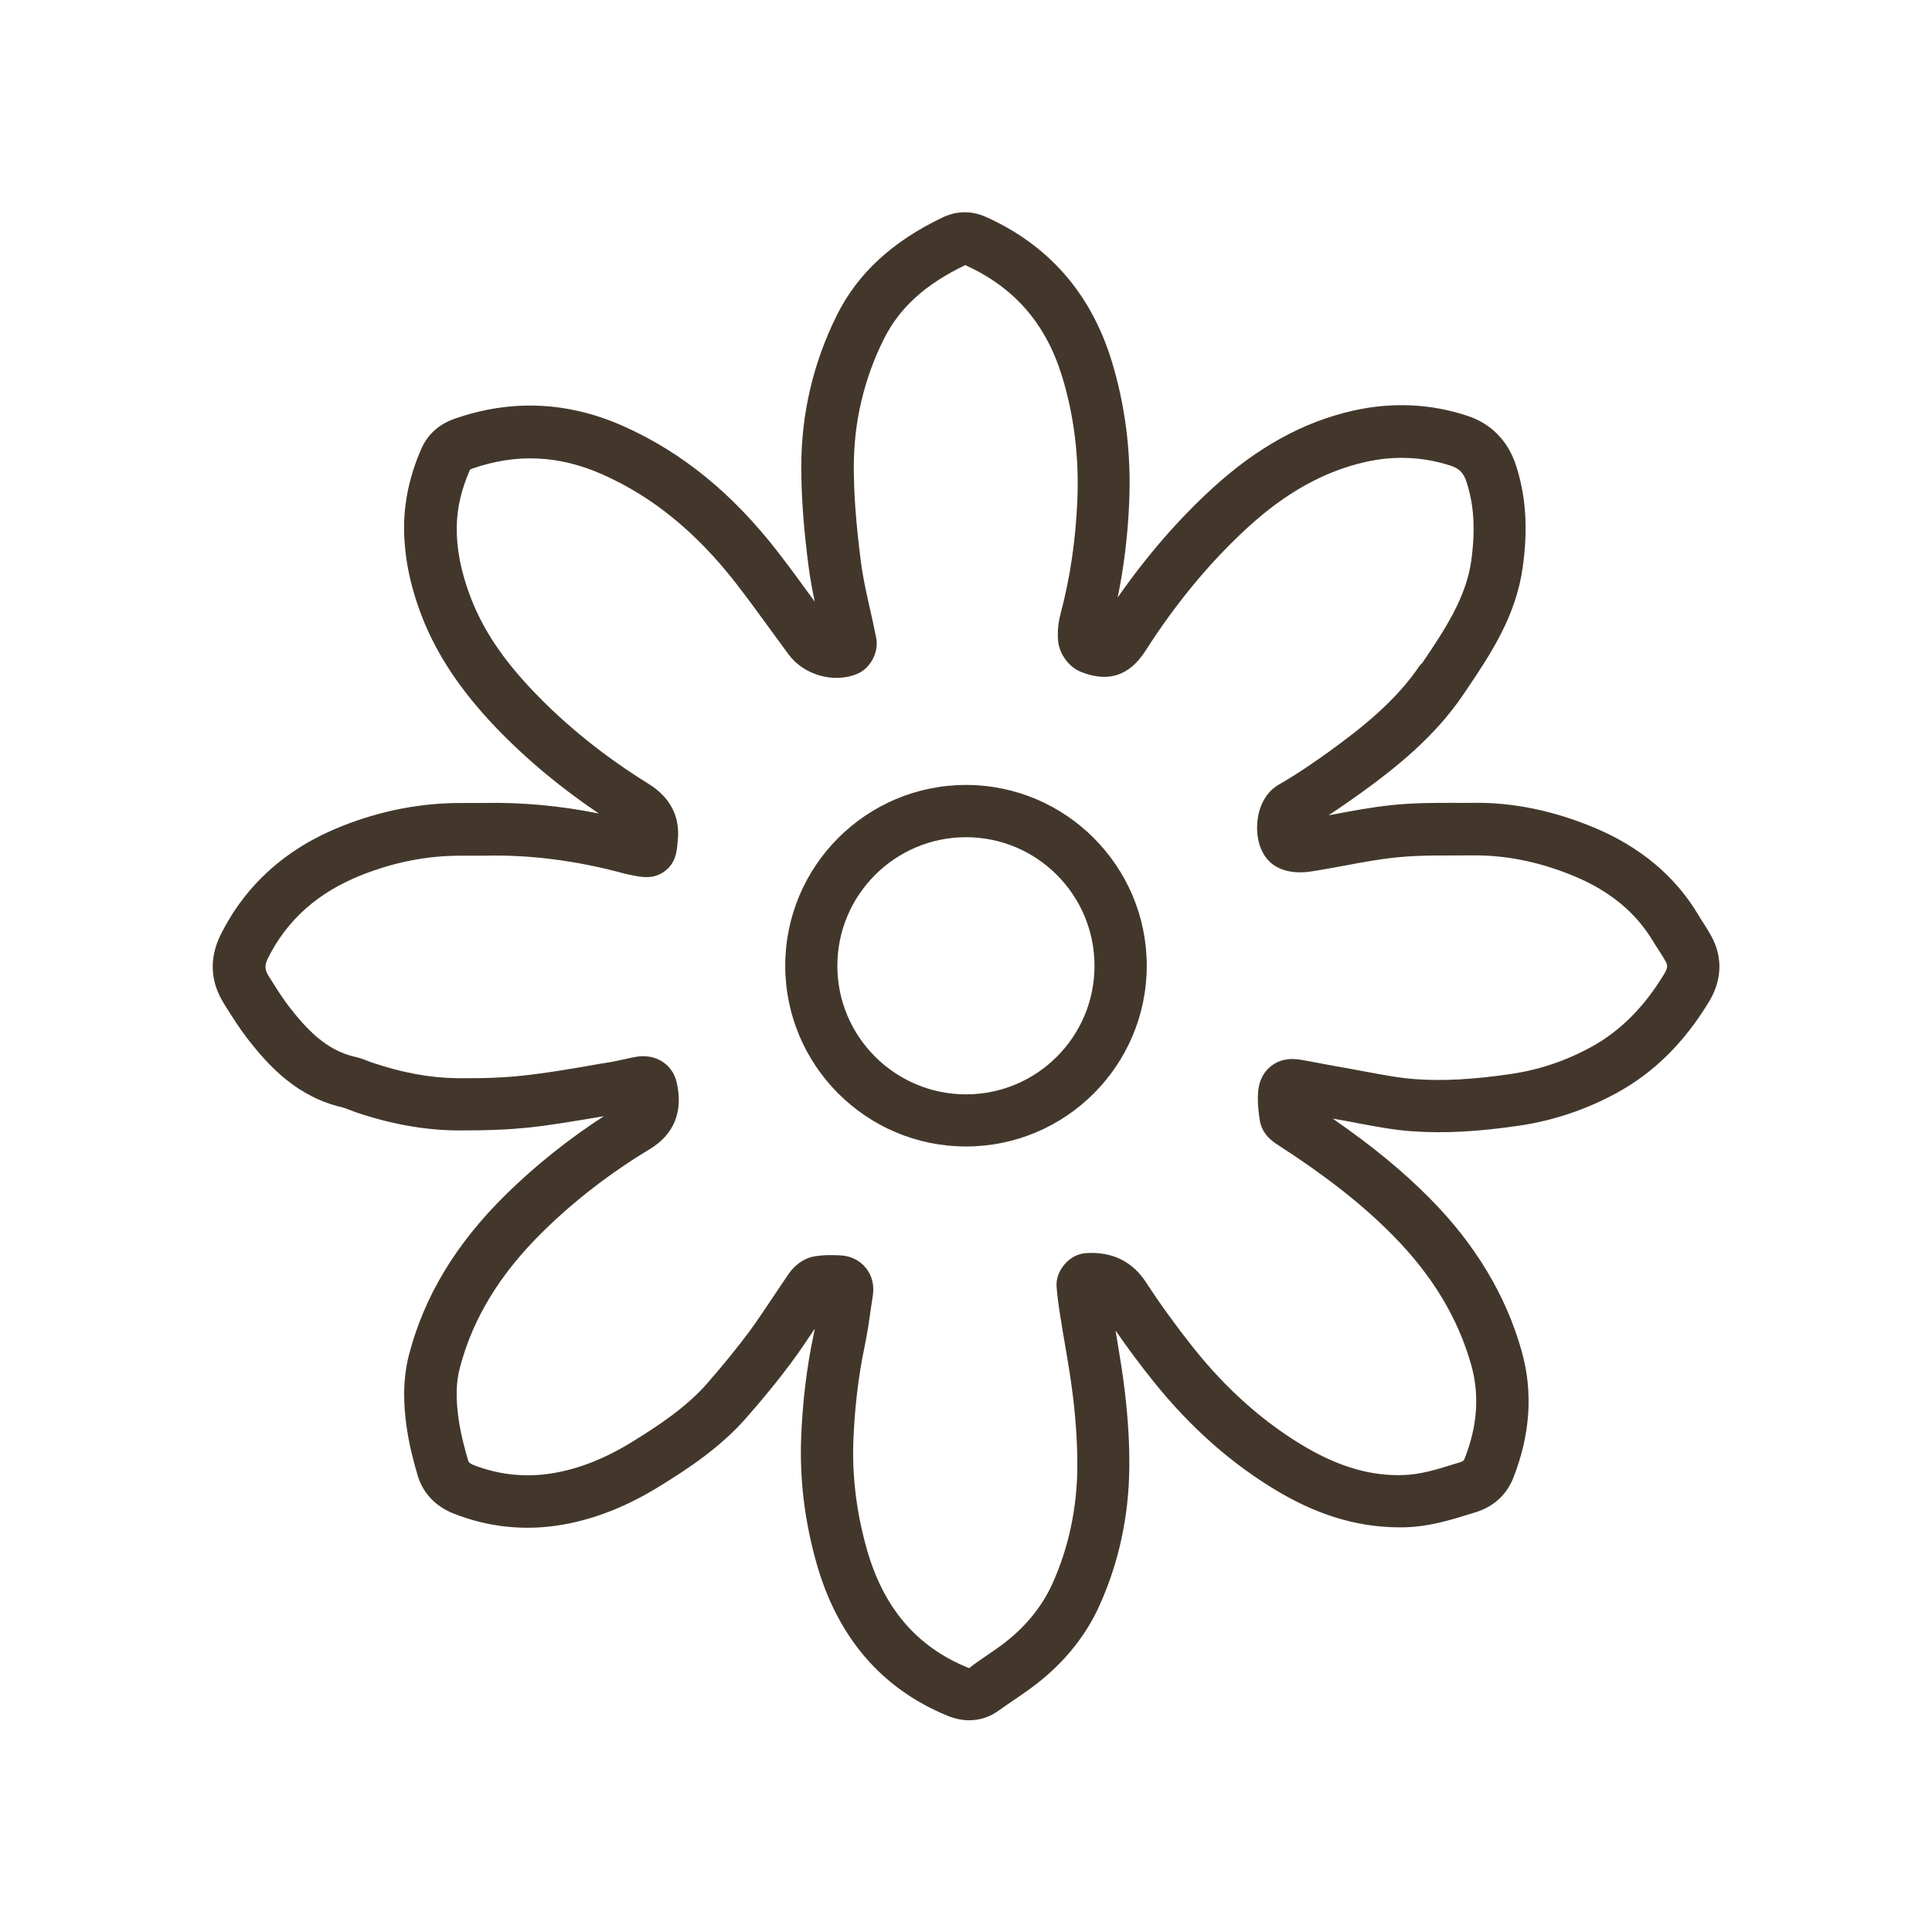 <?xml version="1.0" encoding="utf-8"?>
<!-- Generator: Adobe Illustrator 27.6.1, SVG Export Plug-In . SVG Version: 6.00 Build 0)  -->
<svg version="1.1" id="Calque_1" xmlns="http://www.w3.org/2000/svg" xmlns:xlink="http://www.w3.org/1999/xlink" x="0px" y="0px"
	 viewBox="0 0 136.06 136.06" style="enable-background:new 0 0 136.06 136.06;" xml:space="preserve">
<style type="text/css">
	.st0{fill:#43372C;}
	.st1{fill:#43372C;stroke:#43372C;stroke-width:2;stroke-linecap:round;stroke-miterlimit:10;}
</style>
<g>
	<path class="st0" d="M120.51,65.91c-0.18-0.33-0.39-0.65-0.59-0.97c-0.11-0.18-0.23-0.35-0.33-0.53c-1.61-2.7-4.06-4.75-7.26-6.1
		c-2.85-1.2-5.76-1.82-8.63-1.77c-0.43,0-0.86,0.01-1.3,0c-1.43,0-2.92,0-4.4,0.16c-1.35,0.14-2.68,0.39-3.97,0.63
		c-0.16,0.03-0.31,0.06-0.46,0.08c0.8-0.52,1.53-1.04,2.14-1.47c2.64-1.9,5.35-4.07,7.35-7.04l0.15-0.22
		c1.75-2.59,3.55-5.27,4.03-8.75c0.38-2.73,0.22-5.01-0.48-7.17c-0.57-1.73-1.76-2.94-3.46-3.49c-2.59-0.85-5.29-0.96-8.01-0.35
		c-3.53,0.8-6.76,2.59-9.89,5.45c-2.42,2.21-4.66,4.8-6.69,7.71c0.44-2.13,0.71-4.35,0.81-6.63c0.16-3.53-0.27-6.93-1.26-10.12
		c-1.46-4.69-4.43-8.08-8.82-10.05c-1-0.45-2.05-0.44-3.03,0.02c-3.57,1.7-6.02,3.96-7.49,6.93c-1.65,3.33-2.49,6.91-2.49,10.63
		c0,2.08,0.16,4.33,0.52,7.08c0.11,0.83,0.26,1.64,0.43,2.43c-0.06-0.08-0.11-0.15-0.17-0.23c-0.8-1.1-1.6-2.2-2.43-3.27
		c-3.19-4.12-6.75-7.02-10.88-8.86c-3.91-1.74-7.91-1.91-11.88-0.52c-1.1,0.38-1.89,1.09-2.34,2.1c-0.78,1.77-1.19,3.57-1.22,5.34
		c-0.03,2.1,0.38,4.22,1.25,6.48c1.04,2.68,2.73,5.22,5.17,7.78c2.14,2.24,4.59,4.28,7.29,6.1c-2.74-0.55-5.46-0.8-8.12-0.74h-1.63
		c-2.79,0-5.58,0.54-8.29,1.61c-3.92,1.54-6.81,4.11-8.58,7.65c-0.83,1.65-0.75,3.34,0.23,4.88l0.19,0.31
		c0.44,0.69,0.89,1.41,1.43,2.11c1.55,2.01,3.56,4.16,6.73,4.88c0.15,0.04,0.3,0.1,0.45,0.16c0.15,0.06,0.3,0.11,0.45,0.17
		c2.48,0.84,4.8,1.26,7.11,1.29c2.01,0.01,3.64-0.05,5.15-0.21c1.57-0.17,3.12-0.44,4.63-0.69c0.2-0.04,0.4-0.07,0.6-0.1
		c-2.51,1.63-4.82,3.48-6.88,5.5c-3.52,3.46-5.75,7.15-6.83,11.27c-0.51,1.95-0.35,3.79-0.19,5.01c0.18,1.31,0.51,2.56,0.79,3.51
		c0.36,1.23,1.26,2.19,2.53,2.69c2.46,0.97,5.03,1.24,7.65,0.79c2.32-0.4,4.59-1.3,6.91-2.74c1.96-1.21,4.21-2.69,6.04-4.77
		c1.22-1.39,2.25-2.65,3.15-3.86c0.6-0.8,1.15-1.63,1.69-2.44c-0.03,0.17-0.06,0.34-0.1,0.51c-0.48,2.31-0.77,4.73-0.86,7.21
		c-0.11,2.91,0.25,5.86,1.08,8.79c1.47,5.21,4.57,8.83,9.2,10.74c0.56,0.23,1.08,0.33,1.55,0.33c0.89,0,1.6-0.33,2.09-0.69
		c0.36-0.26,0.73-0.51,1.1-0.76l0.78-0.54c2.39-1.66,4.16-3.73,5.24-6.16c1.33-2.97,2.03-6.2,2.07-9.58c0.02-1.66-0.08-3.39-0.3-5.3
		c-0.16-1.38-0.39-2.74-0.61-4.07c-0.02-0.12-0.04-0.23-0.06-0.35c0.8,1.16,1.66,2.32,2.58,3.47c2.66,3.35,5.71,6.04,9.08,7.99
		c2.89,1.67,5.71,2.46,8.69,2.4c1.72-0.04,3.23-0.51,4.69-0.96l0.32-0.1c1.27-0.39,2.19-1.24,2.66-2.44
		c1.19-3.03,1.39-6.02,0.59-8.88c-1.09-3.91-3.26-7.54-6.46-10.77c-1.9-1.92-4.1-3.73-6.85-5.63c0.12,0.02,0.24,0.04,0.36,0.06
		c0.47,0.08,0.93,0.17,1.4,0.26c1.24,0.23,2.52,0.48,3.84,0.57c2.24,0.16,4.64,0.03,7.55-0.4c2.38-0.35,4.67-1.12,6.81-2.28
		c2.67-1.45,4.82-3.59,6.6-6.55C121.27,68.95,121.32,67.38,120.51,65.91z M117.23,68.54c-1.43,2.38-3.13,4.08-5.2,5.21
		c-1.76,0.96-3.64,1.59-5.59,1.88c-2.64,0.39-4.78,0.51-6.75,0.37c-1.11-0.08-2.23-0.29-3.41-0.51c-0.49-0.09-0.97-0.18-1.46-0.27
		c-0.52-0.09-1.03-0.18-1.54-0.28c-0.56-0.11-1.12-0.21-1.69-0.31c-0.83-0.14-1.52,0.01-2.08,0.45c-0.38,0.3-0.84,0.86-0.91,1.85
		c-0.05,0.77,0.04,1.48,0.13,2.02c0.17,0.98,0.98,1.5,1.25,1.67c3.39,2.19,5.97,4.21,8.1,6.37c2.79,2.82,4.6,5.83,5.54,9.17
		c0.58,2.11,0.43,4.25-0.47,6.55c-0.05,0.12-0.09,0.2-0.33,0.27l-0.33,0.1c-1.27,0.4-2.47,0.77-3.67,0.8
		c-2.26,0.08-4.47-0.58-6.76-1.9c-2.97-1.72-5.67-4.11-8.04-7.09c-1.21-1.53-2.33-3.07-3.31-4.58c-0.97-1.49-2.4-2.18-4.24-2.06
		c-0.55,0.04-1.08,0.31-1.48,0.77c-0.41,0.47-0.62,1.03-0.58,1.59c0.05,0.71,0.15,1.39,0.26,2.08c0.1,0.66,0.22,1.33,0.33,1.99
		c0.23,1.34,0.44,2.6,0.59,3.88c0.2,1.75,0.29,3.33,0.28,4.83c-0.03,2.88-0.62,5.61-1.74,8.11c-0.81,1.8-2.15,3.37-3.99,4.64
		l-0.77,0.53c-0.38,0.26-0.76,0.52-1.11,0.8c0,0-0.05,0-0.15-0.05c-3.59-1.48-5.9-4.21-7.07-8.34c-0.72-2.56-1.04-5.13-0.94-7.65
		c0.09-2.28,0.35-4.5,0.79-6.61c0.19-0.9,0.32-1.79,0.44-2.66l0.14-0.92c0.11-0.73-0.06-1.42-0.49-1.95
		c-0.43-0.53-1.06-0.84-1.78-0.88c-0.21-0.01-0.44-0.02-0.69-0.02c-0.35,0-0.72,0.02-1.11,0.08c-1.03,0.16-1.66,0.96-1.82,1.19
		c-0.38,0.54-0.74,1.09-1.11,1.64c-0.58,0.87-1.13,1.7-1.72,2.5c-0.84,1.13-1.81,2.32-2.95,3.63c-1.49,1.7-3.47,2.99-5.21,4.07
		c-1.92,1.19-3.75,1.92-5.6,2.24c-1.94,0.33-3.84,0.14-5.67-0.58c-0.3-0.12-0.34-0.26-0.35-0.3c-0.24-0.82-0.53-1.9-0.68-2.97
		c-0.2-1.46-0.17-2.57,0.1-3.58c0.91-3.47,2.82-6.6,5.85-9.58c2.21-2.17,4.73-4.12,7.5-5.79c1.72-1.04,2.37-2.61,1.93-4.66
		c-0.28-1.33-1.5-2.11-2.91-1.85c-0.3,0.06-0.6,0.12-0.9,0.19c-0.34,0.07-0.67,0.15-1.01,0.2c-0.51,0.08-1.02,0.17-1.53,0.26
		c-1.45,0.25-2.95,0.5-4.41,0.66c-1.36,0.15-2.85,0.21-4.71,0.19c-1.91-0.02-3.86-0.38-5.96-1.09c-0.1-0.03-0.2-0.07-0.3-0.11
		c-0.26-0.1-0.59-0.23-0.96-0.31c-2.03-0.46-3.42-1.98-4.63-3.54c-0.43-0.56-0.82-1.17-1.23-1.83l-0.2-0.31
		c-0.28-0.45-0.29-0.76-0.05-1.26c1.37-2.73,3.54-4.65,6.63-5.87c2.32-0.91,4.59-1.35,6.95-1.35h1.65c0.01,0,0.03,0,0.04,0
		c3.18-0.08,6.49,0.35,9.8,1.25c0.15,0.04,0.31,0.07,0.54,0.12c0.73,0.15,1.56,0.31,2.34-0.28c0.78-0.58,0.85-1.42,0.9-2.03
		l0.02-0.18c0.15-1.67-0.55-3-2.08-3.95c-3.05-1.89-5.77-4.07-8.09-6.5c-2.13-2.23-3.53-4.31-4.4-6.56c-0.7-1.81-1.03-3.47-1-5.09
		c0.02-1.28,0.33-2.6,0.93-3.96c0,0,0.04-0.03,0.16-0.08c3.11-1.08,6.1-0.95,9.17,0.41c3.56,1.58,6.65,4.11,9.46,7.74
		c0.81,1.05,1.59,2.12,2.37,3.19c0.42,0.58,0.85,1.17,1.28,1.75c1.07,1.45,3.19,2.05,4.82,1.37c0.94-0.39,1.54-1.52,1.35-2.53
		c-0.13-0.67-0.28-1.33-0.43-2c-0.27-1.19-0.52-2.31-0.66-3.44c-0.33-2.59-0.49-4.69-0.49-6.61c0-3.15,0.71-6.18,2.11-8.99
		c1.1-2.21,2.92-3.87,5.74-5.22c3.43,1.55,5.66,4.1,6.8,7.78c0.86,2.78,1.23,5.76,1.09,8.87c-0.12,2.74-0.51,5.39-1.17,7.87
		c-0.18,0.67-0.24,1.35-0.18,1.96c0.09,0.93,0.78,1.85,1.64,2.18c1.92,0.75,3.39,0.25,4.52-1.51c2.14-3.35,4.57-6.28,7.22-8.7
		c2.65-2.42,5.34-3.92,8.23-4.58c2.06-0.47,4.1-0.38,6.05,0.26c0.59,0.19,0.9,0.51,1.1,1.14c0.53,1.61,0.63,3.36,0.34,5.52
		c-0.37,2.64-1.86,4.86-3.44,7.21L100,46.85c-1.67,2.49-4.09,4.41-6.44,6.11c-0.94,0.67-2.18,1.54-3.49,2.29
		c-0.95,0.54-1.52,1.65-1.54,2.98c-0.01,1.26,0.46,2.27,1.31,2.78c0.83,0.49,1.83,0.47,2.51,0.36c0.79-0.12,1.57-0.27,2.35-0.41
		c1.27-0.24,2.47-0.46,3.68-0.58c1.71-0.18,3.51-0.12,5.35-0.14c0.05,0,0.1,0,0.16,0c2.32,0,4.67,0.5,7.01,1.48
		c2.5,1.05,4.31,2.55,5.53,4.59c0.13,0.21,0.26,0.42,0.4,0.63c0.16,0.25,0.32,0.49,0.46,0.75
		C117.44,67.95,117.47,68.14,117.23,68.54z"/>
	<path class="st0" d="M68.03,55.28c-7.02,0-12.73,5.71-12.73,12.73c0,7.02,5.71,12.73,12.73,12.73c7.02,0,12.73-5.71,12.73-12.73
		C80.76,61,75.05,55.28,68.03,55.28z M68.03,77.07c-4.99,0-9.06-4.06-9.06-9.05s4.06-9.06,9.06-9.06s9.05,4.06,9.05,9.06
		S73.02,77.07,68.03,77.07z"/>
</g>
</svg>
